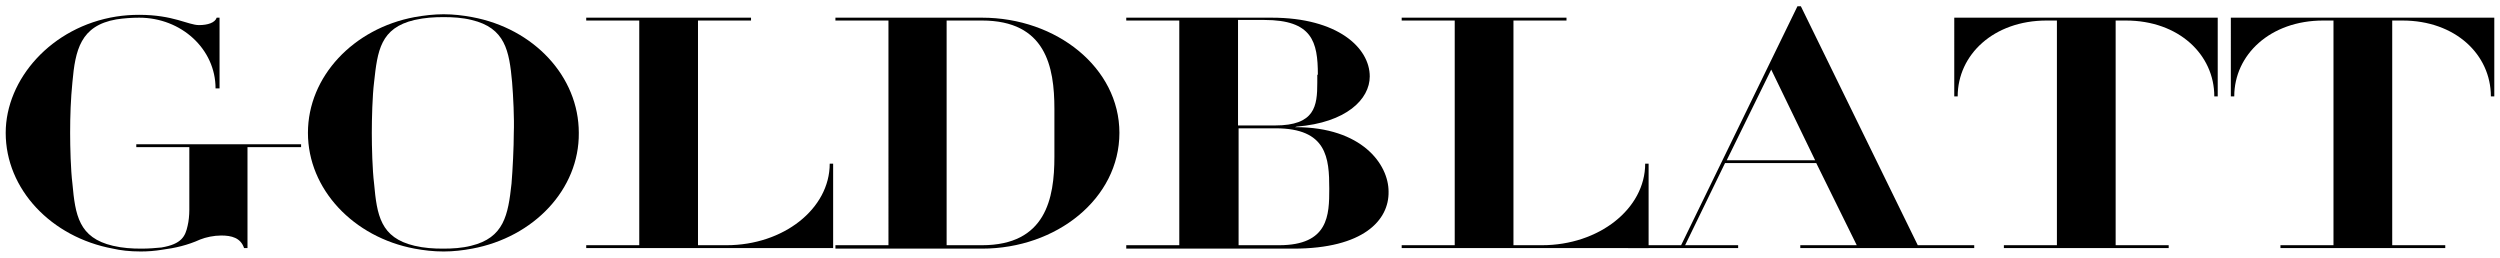 <svg xmlns="http://www.w3.org/2000/svg" xmlns:xlink="http://www.w3.org/1999/xlink" id="Laag_1" x="0px" y="0px" width="438.4px" height="45.2px" viewBox="0 0 438.4 45.2" style="enable-background:new 0 0 438.4 45.2;" xml:space="preserve"><style type="text/css">	.Slagschaduw{fill:none;}	.Afgeronde_x0020_hoeken_x0020_2_x0020_pt{fill:#FFFFFF;stroke:#000000;stroke-miterlimit:10;}	.X_x0020_actief_x0020_weerspiegelen{fill:none;}	.Zachte_x0020_schuine_x0020_kant{fill:url(#SVGID_1_);}	.Schemering{fill:#FFFFFF;}	.Gebladerte_AS{fill:#FFDD00;}	.Pompadoer_AS{fill-rule:evenodd;clip-rule:evenodd;fill:#51AEE2;}</style><linearGradient id="SVGID_1_" gradientUnits="userSpaceOnUse" x1="0" y1="0" x2="0.707" y2="0.707">	<stop offset="0" style="stop-color:#E6E6EB"></stop>	<stop offset="0.174" style="stop-color:#E2E2E6"></stop>	<stop offset="0.352" style="stop-color:#D5D4D8"></stop>	<stop offset="0.532" style="stop-color:#C0BFC2"></stop>	<stop offset="0.714" style="stop-color:#A4A2A4"></stop>	<stop offset="0.895" style="stop-color:#828282"></stop>	<stop offset="1" style="stop-color:#6B6E6E"></stop></linearGradient><g>	<path d="M43.4,25.8v17.7h-0.6c-0.6-1.8-2.2-2.2-4-2.2c-1.3,0-2.7,0.3-3.7,0.7c-2.2,1-4.4,1.5-6.7,1.8c-1.2,0.2-2.5,0.3-3.7,0.3  c-2,0-3.6-0.2-4.9-0.5C9,41.6,1,33.2,1,23.3C1,13.9,9,4.7,20.4,2.9c1.3-0.2,2.6-0.3,4-0.3c6,0,8.6,1.8,10.5,1.8  c1.5,0,2.8-0.4,3.1-1.3h0.5v12.4h-0.7c0-6.9-6-12.4-13.4-12.4c-1.3,0-2.7,0.1-4,0.3c-6.3,1.1-7.2,5.4-7.7,11  c-0.3,3-0.4,5.9-0.4,8.9c0,2.5,0.1,6.5,0.4,8.9c0.5,5.5,1.1,9.5,7.1,10.9c1.7,0.4,3.3,0.5,5,0.5c1.3,0,2.5-0.1,3.5-0.2  c3.6-0.6,4.2-2,4.6-3.8c0.2-0.8,0.3-1.9,0.3-2.8V25.8h-9.3v-0.5h28.9v0.5H43.4z"></path>	<path d="M82.8,43.6c-1.6,0.3-3.3,0.5-5,0.5c-1.8,0-3.5-0.2-5.1-0.5C62,41.6,54,33.2,54,23.3C54,13.4,62,5,72.7,3  c1.7-0.3,3.4-0.5,5.1-0.5s3.4,0.2,5,0.5c10.8,2,18.7,10.4,18.7,20.3C101.6,33.2,93.6,41.6,82.8,43.6z M89.8,14.4  c-0.5-5.5-1.2-9.5-7.1-10.9c-1.6-0.4-3.3-0.5-4.9-0.5c-1.7,0-3.3,0.1-5.1,0.5c-6,1.4-6.5,5.4-7.1,10.9c-0.3,2.4-0.4,6.4-0.4,8.9  c0,2.5,0.1,6.5,0.4,8.9c0.5,5.5,1.1,9.5,7.1,10.9c1.7,0.4,3.3,0.5,5,0.5s3.3-0.1,4.9-0.5c5.8-1.4,6.5-5.4,7.1-10.9  c0.2-2.4,0.4-6.4,0.4-8.9C90.2,20.8,90,16.8,89.8,14.4z"></path>	<path d="M102.8,43.6V43h9.3V3.6h-9.3V3.1h28.9v0.5h-9.3V43h5c10,0,18.1-6.4,18.1-14.3h0.6v14.8H102.8z"></path>	<path d="M172.2,43.6h-25.7V43h9.3V3.6h-9.3V3.1h25.7c13.1,0,24.1,8.8,24.1,20.2C196.3,34.8,185.3,43.6,172.2,43.6z M184.9,19.1  c0-7.4-1.5-15.5-12.7-15.5H166V43h6.2c11.2,0,12.7-8.2,12.7-15.5v-4.3V19.1z"></path>	<path d="M226.8,43.6h-29.3V43h9.3V3.6h-9.3V3.1H223c11.6,0,17.2,5.3,17.2,10.3c0,4-4.1,8.1-12.8,8.8l-0.3,0.1h0.1  c11.6,0,16.3,6.5,16.3,11.3C243.6,38.6,239.1,43.6,226.8,43.6z M231.1,13.1c0-5.8-1-9.6-9.4-9.6h-4.6V22h6.5c7,0,7.4-3.4,7.4-7.5  V13.1z M223.7,22.5h-6.5V43h7.1c8.7,0,8.8-5.3,8.8-9.9C233.1,27.7,232.7,22.5,223.7,22.5z"></path>	<path d="M245.8,43.6V43h9.3V3.6h-9.3V3.1h28.9v0.5h-9.3V43h5c10,0,18.1-6.4,18.1-14.3h0.6v14.8H245.8z"></path>	<path d="M315.7,43.6V43h9.9l-7.1-14.4h-16l-7,14.4h9.3v0.5h-19.3V43h9.3l20.4-41.9h0.6L336.3,43h9.9v0.5H315.7z M310.6,12.2  l-7.8,15.9h15.5L310.6,12.2z"></path>	<path d="M388.3,16.9c0-7.3-6.2-13.3-15.5-13.3H371V43h9.3v0.5h-28.9V43h9.3V3.6h-1.8c-9.3,0-15.6,6-15.6,13.3h-0.6V3.1h46.2v13.8  H388.3z"></path>	<path d="M436.8,16.9c0-7.3-6.2-13.3-15.5-13.3h-1.8V43h9.3v0.5h-28.9V43h9.3V3.6h-1.8c-9.3,0-15.6,6-15.6,13.3h-0.6V3.1h46.2v13.8  H436.8z"></path></g></svg>